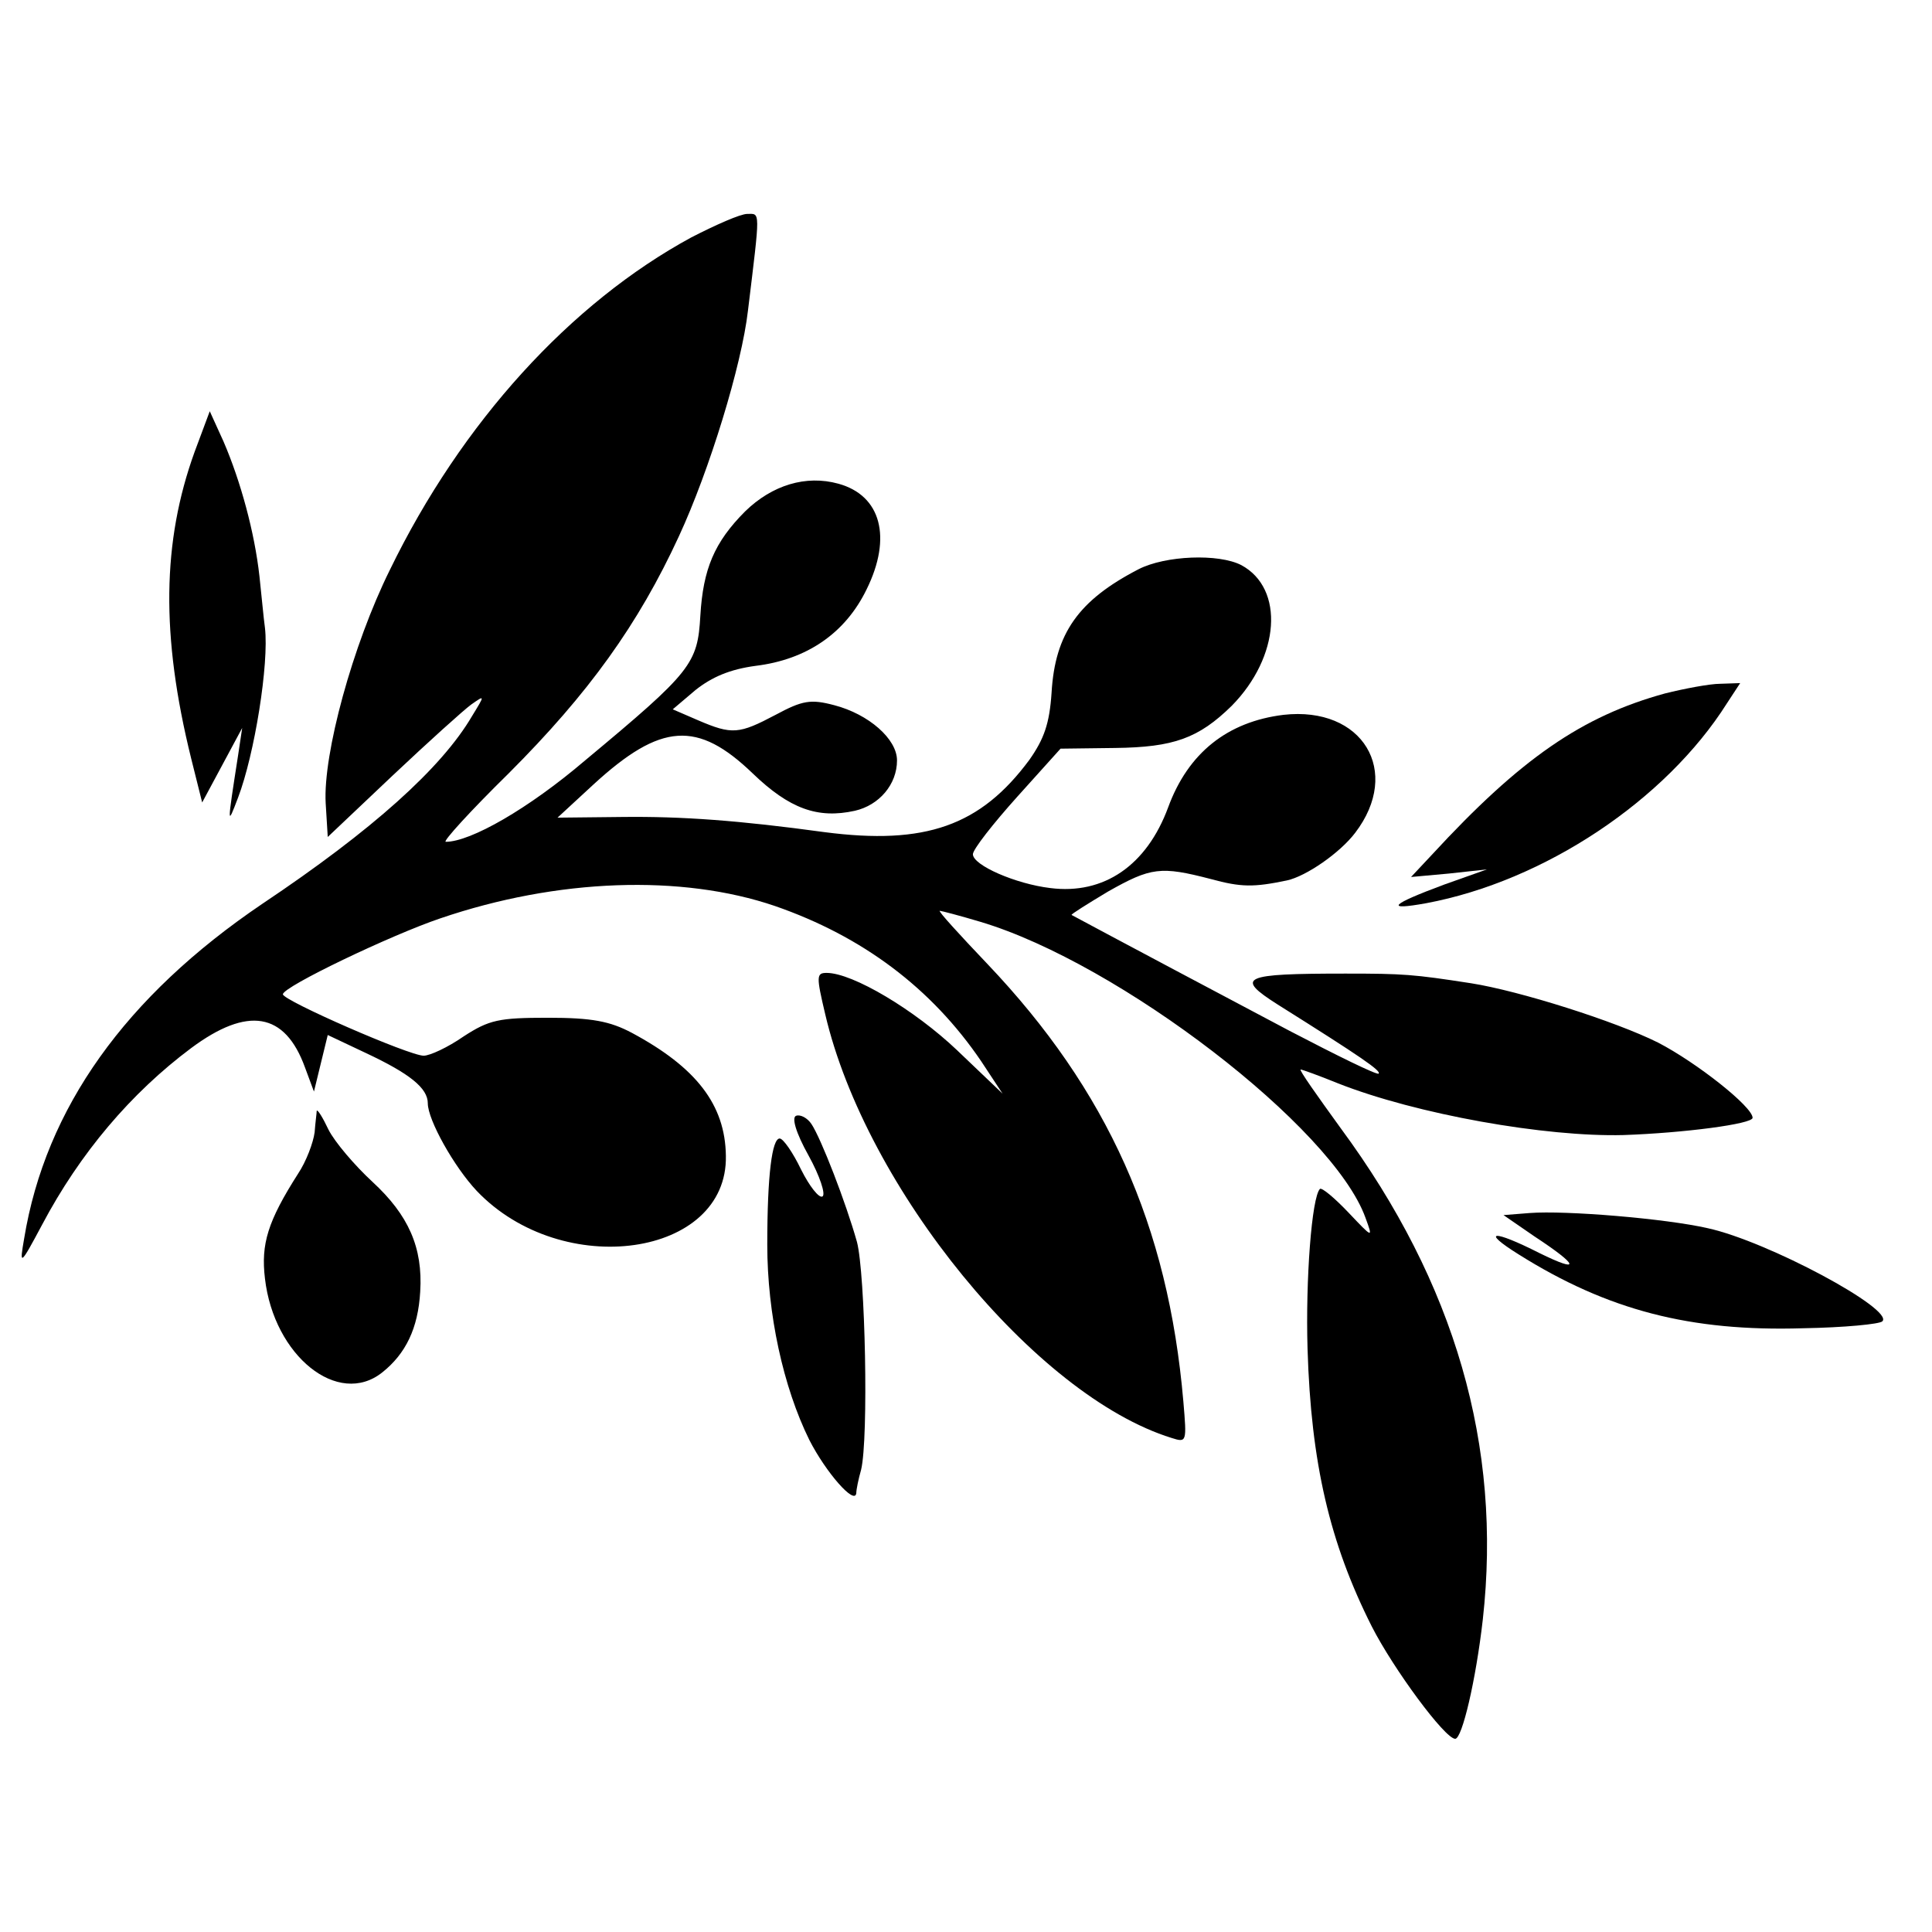 <?xml version="1.0" standalone="no"?>
<!DOCTYPE svg PUBLIC "-//W3C//DTD SVG 20010904//EN"
 "http://www.w3.org/TR/2001/REC-SVG-20010904/DTD/svg10.dtd">
<svg version="1.0" xmlns="http://www.w3.org/2000/svg"
 width="280pt" height="280pt" viewBox="0 0 280 280"
 preserveAspectRatio="xMidYMid meet">
<g transform="translate(0,280) scale(0.1,-0.1)"
fill="#000000" stroke="none">
<path d="M1002 2456 c-175 -95 -333 -268 -437 -482 -54 -109 -97 -267 -93
-338 l3 -49 94 89 c52 49 103 95 114 103 20 14 20 14 1 -17 -44 -75 -144 -165
-304 -272 -198 -134 -314 -296 -345 -485 -7 -40 -6 -40 26 20 55 104 129 191
216 256 82 61 136 52 165 -28 l13 -35 10 41 10 41 55 -26 c64 -30 90 -51 90
-73 0 -24 38 -92 71 -127 124 -130 364 -96 361 51 -1 74 -43 128 -136 178 -32
17 -58 22 -122 22 -71 0 -85 -3 -122 -27 -23 -16 -49 -28 -58 -28 -21 0 -204
80 -204 89 0 11 157 86 228 110 170 58 350 64 485 18 127 -44 227 -119 299
-225 l31 -47 -66 63 c-61 58 -151 112 -189 112 -15 0 -15 -5 -2 -60 59 -252
305 -553 502 -614 22 -7 22 -6 17 53 -22 255 -110 451 -284 634 -40 42 -72 77
-69 77 2 0 29 -7 59 -16 201 -60 511 -298 558 -429 11 -30 11 -30 -25 8 -20
21 -38 36 -41 34 -12 -12 -21 -132 -18 -232 5 -165 32 -281 93 -402 31 -61
106 -163 121 -163 10 0 30 85 40 173 28 251 -40 487 -206 712 -34 47 -61 85
-58 85 2 0 27 -9 54 -20 114 -45 301 -78 414 -75 87 3 187 16 187 25 0 16 -81
80 -137 109 -62 31 -201 75 -271 86 -84 13 -98 14 -182 14 -150 0 -161 -5 -98
-45 121 -76 150 -96 146 -100 -3 -2 -60 26 -129 62 -272 144 -314 167 -316
168 -1 1 23 16 53 34 62 35 76 37 149 18 44 -12 62 -12 110 -2 28 6 77 40 99
69 68 89 11 184 -104 171 -81 -10 -138 -55 -167 -134 -31 -84 -93 -127 -171
-117 -50 6 -112 33 -112 49 0 7 29 44 64 83 l63 70 79 1 c85 1 121 14 169 61
70 71 77 170 14 204 -33 17 -110 14 -149 -6 -87 -45 -121 -93 -126 -179 -3
-45 -11 -67 -32 -97 -71 -96 -151 -124 -297 -105 -124 17 -207 23 -293 22
l-94 -1 52 48 c98 90 151 93 231 16 53 -51 94 -66 148 -54 35 8 61 38 61 73 0
31 -41 67 -91 80 -34 9 -46 7 -85 -14 -53 -28 -63 -29 -112 -8 l-37 16 33 28
c24 19 50 30 87 35 74 9 130 47 161 111 37 75 21 136 -41 153 -47 13 -96 -2
-135 -40 -45 -45 -61 -84 -65 -151 -4 -70 -12 -81 -167 -210 -82 -70 -166
-118 -202 -118 -5 0 36 45 91 99 116 116 188 216 247 344 44 95 91 248 100
327 18 148 18 140 -1 140 -10 0 -46 -16 -81 -34z"/>
<path d="M282 2145 c-47 -130 -49 -266 -5 -444 l16 -64 29 54 29 54 -6 -40
c-16 -103 -16 -103 0 -61 24 63 45 194 39 246 -2 14 -5 48 -8 75 -7 63 -27
137 -52 195 l-20 44 -22 -59z"/>
<path d="M2413 1795 c-120 -33 -209 -94 -338 -234 l-30 -32 55 5 55 6 -62 -22
c-78 -29 -87 -38 -26 -27 171 32 347 149 436 290 l19 29 -29 -1 c-15 0 -52 -7
-80 -14z"/>
<path d="M459 1190 c0 -3 -2 -17 -3 -31 -2 -15 -12 -42 -24 -60 -44 -69 -54
-102 -48 -152 13 -112 106 -187 170 -136 34 27 52 64 55 117 4 64 -17 111 -69
159 -26 24 -55 58 -64 76 -8 17 -16 30 -17 27z"/>
<path d="M1154 1183 c-7 -2 -1 -24 18 -58 16 -29 25 -56 20 -59 -5 -3 -19 15
-31 39 -12 25 -26 45 -31 45 -11 0 -18 -52 -18 -154 0 -100 23 -206 61 -283
24 -47 66 -95 68 -77 0 5 3 20 7 34 11 46 6 284 -6 330 -16 57 -52 150 -66
171 -6 9 -16 14 -22 12z"/>
<path d="M2217 1042 l-38 -3 45 -31 c64 -42 68 -54 7 -24 -67 34 -86 33 -30
-2 129 -81 249 -112 412 -107 60 1 111 6 115 10 18 17 -166 116 -253 135 -61
14 -206 26 -258 22z"/>
</g>
</svg>
